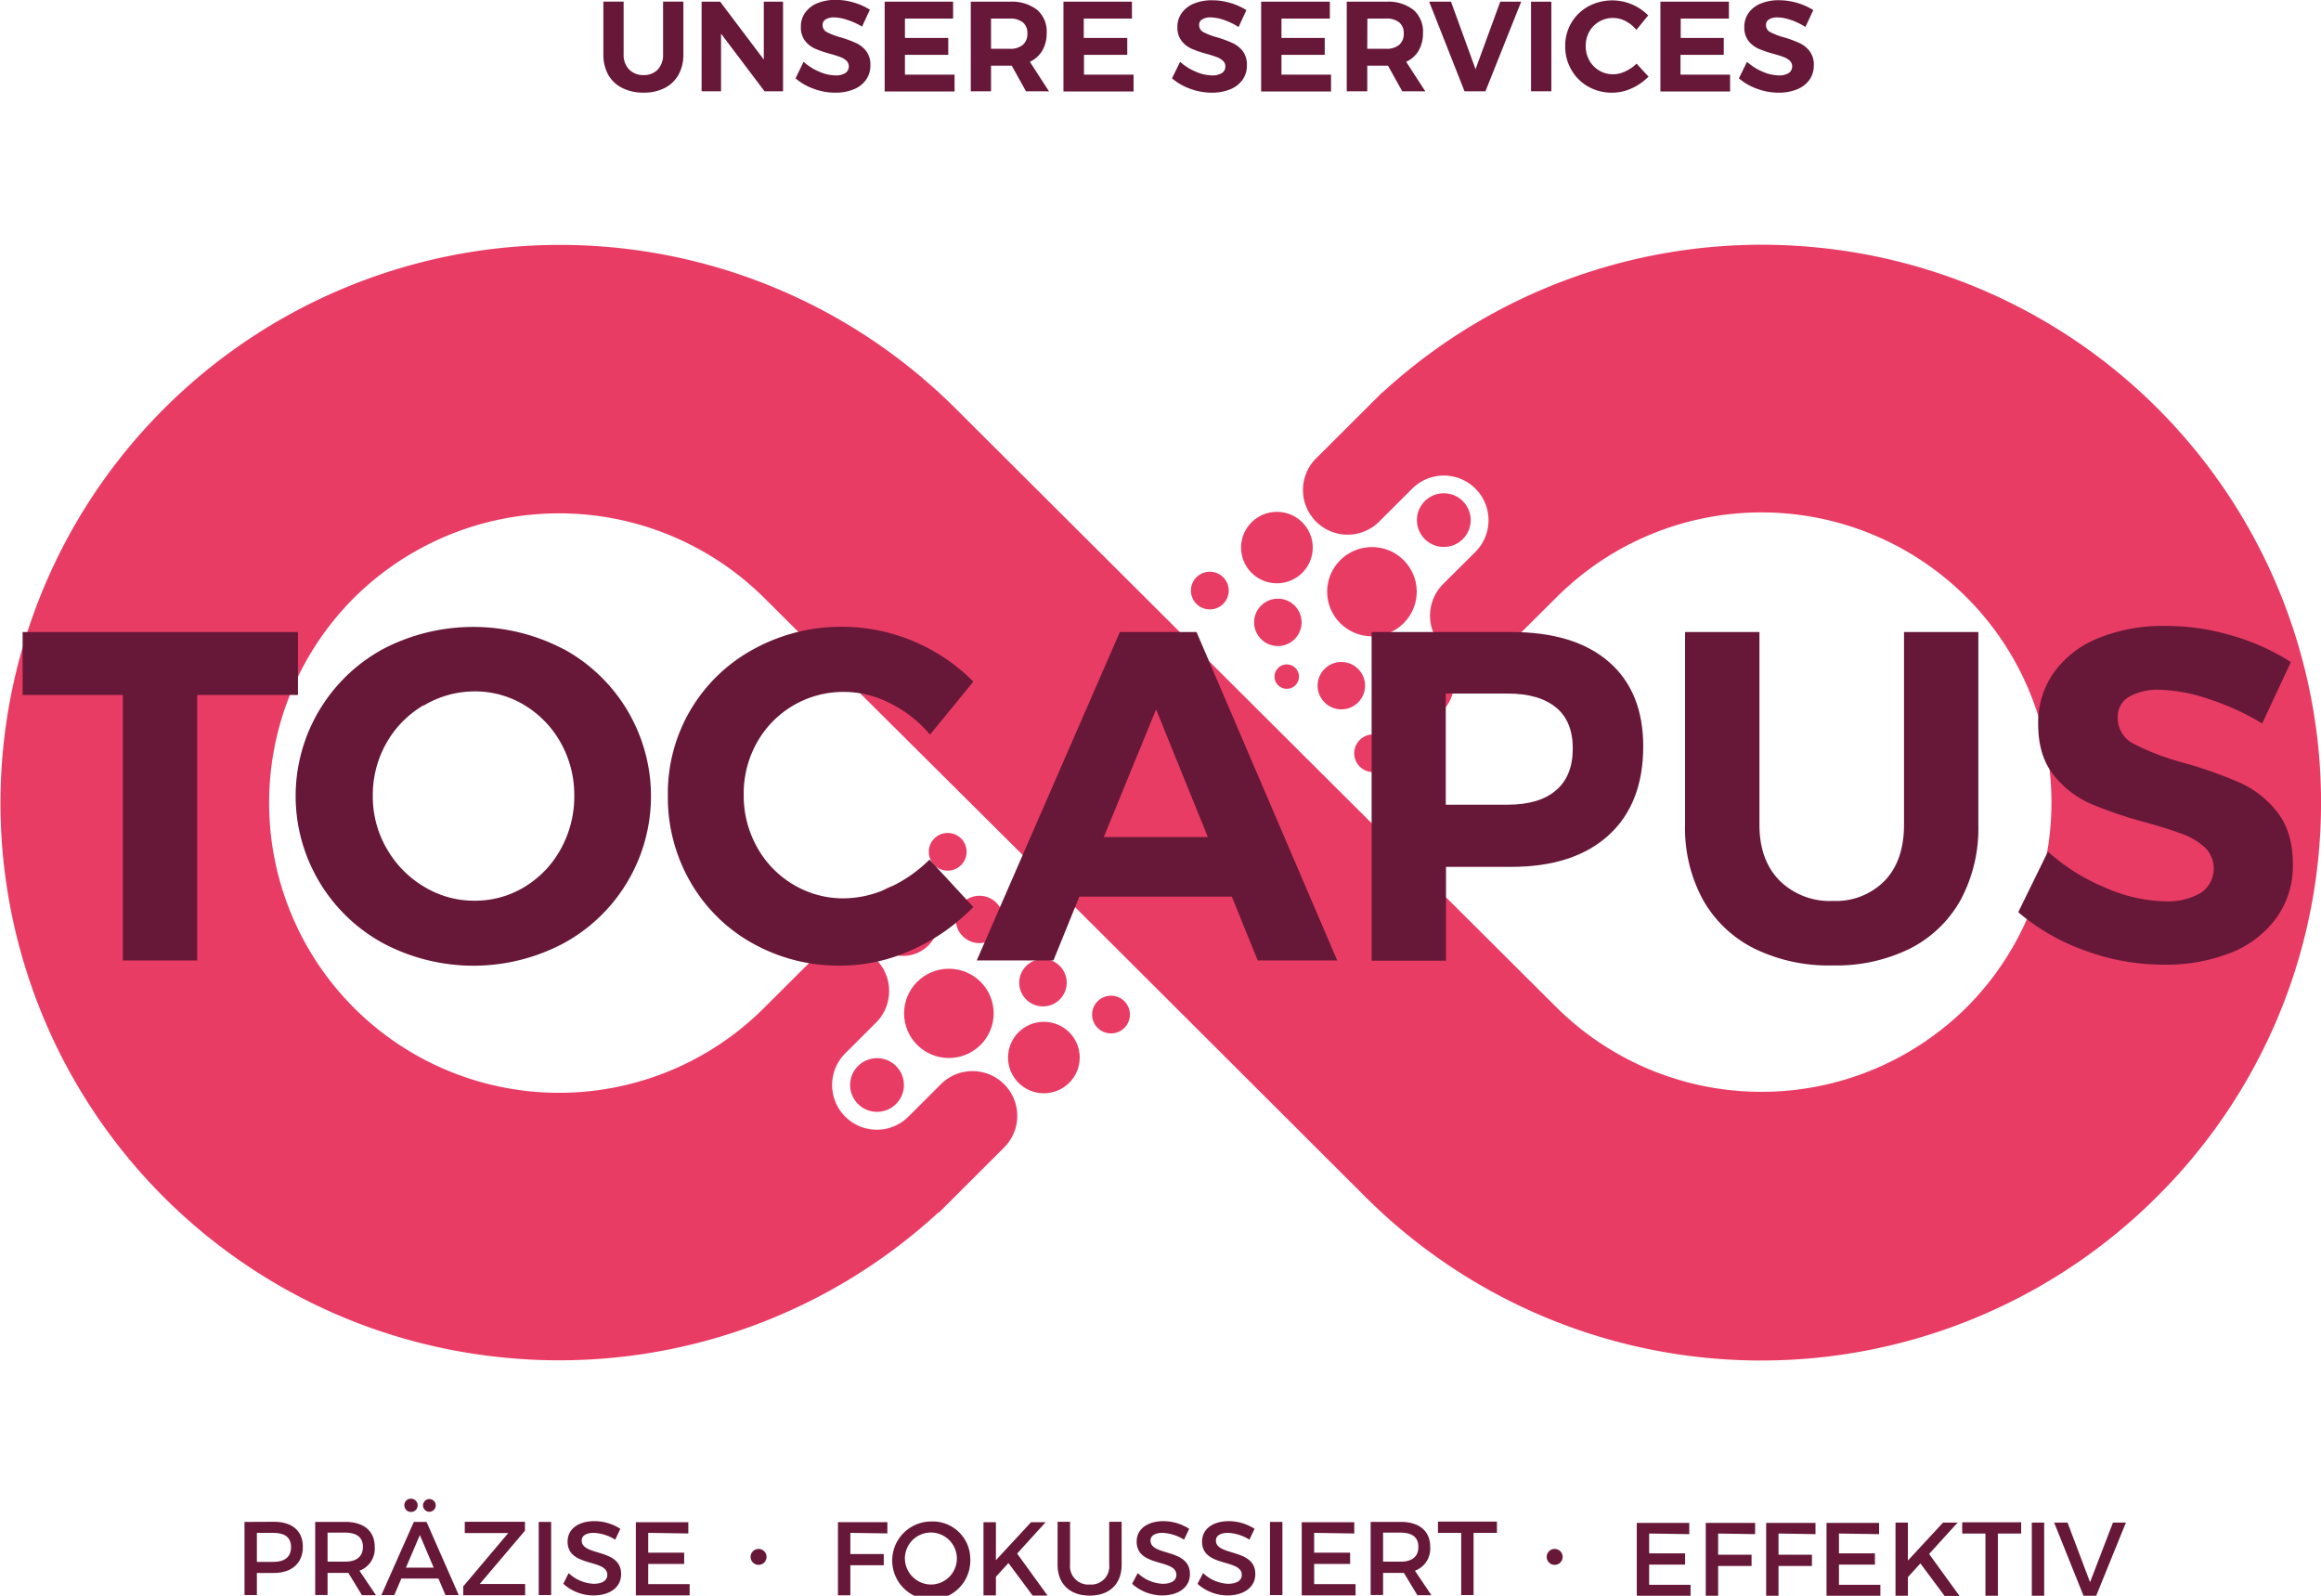 <svg id="Layer_1" data-name="Layer 1" xmlns="http://www.w3.org/2000/svg" viewBox="0 0 412.45 283.56"><defs><style>.cls-1{fill:#e93c64;}.cls-2{fill:#671838;}</style></defs><title>__LOB_BUB_04_BAS_D_EXP_LOGO</title><path class="cls-1" d="M685.48,289.49a99.22,99.22,0,0,0-87.37-87.09A99.62,99.62,0,0,0,519.36,228l-.06,0-11.53,11.5A7.94,7.94,0,1,0,519,250.71l5.63-5.61a7.94,7.94,0,1,1,11.25,11.21l-5.63,5.61h0a7.95,7.95,0,1,0,11.26,11.22,4,4,0,0,0,.28-.3l8.42-8.37a51.51,51.51,0,0,1,73,72.73l0,0a51.73,51.73,0,0,1-73,0L496.81,284h0l-53.38-53.21a99.57,99.57,0,0,0-140.51,0l-.13.13a99,99,0,0,0,58.91,168.41,99.53,99.53,0,0,0,78.76-25.64l.05.06L452,362.28a7.95,7.95,0,1,0-11.26-11.22l-5.62,5.61a7.94,7.94,0,1,1-11.25-11.22l5.62-5.61h0a7.95,7.95,0,0,0-11.26-11.22l-.29.29-8.41,8.38a51.52,51.52,0,0,1-73-72.74l0,0a51.73,51.73,0,0,1,73,0L463,317.73h0L516.38,371a99.56,99.56,0,0,0,140.51,0l.14-.14A98.65,98.65,0,0,0,685.48,289.49Z" transform="translate(-273.68 -158.26)"/><ellipse class="cls-1" cx="226.91" cy="97.3" rx="6.37" ry="6.35"/><ellipse class="cls-1" cx="251.94" cy="121.7" rx="6.37" ry="6.35"/><ellipse class="cls-1" cx="227.08" cy="110.59" rx="4.22" ry="4.21"/><ellipse class="cls-1" cx="238.36" cy="121.84" rx="4.22" ry="4.21"/><ellipse class="cls-1" cx="243.8" cy="105.14" rx="7.96" ry="7.93"/><ellipse class="cls-1" cx="214.99" cy="104.94" rx="3.36" ry="3.35"/><ellipse class="cls-1" cx="244.01" cy="133.85" rx="3.36" ry="3.35"/><ellipse class="cls-1" cx="256.57" cy="92.42" rx="4.78" ry="4.77"/><ellipse class="cls-1" cx="228.66" cy="120.23" rx="2.18" ry="2.17"/><ellipse class="cls-1" cx="185.5" cy="187.92" rx="6.37" ry="6.35"/><ellipse class="cls-1" cx="160.48" cy="163.51" rx="6.37" ry="6.35"/><ellipse class="cls-1" cx="185.34" cy="174.62" rx="4.22" ry="4.21"/><ellipse class="cls-1" cx="174.06" cy="163.38" rx="4.22" ry="4.21"/><ellipse class="cls-1" cx="168.62" cy="180.07" rx="7.96" ry="7.93"/><ellipse class="cls-1" cx="197.43" cy="180.28" rx="3.36" ry="3.35"/><ellipse class="cls-1" cx="168.41" cy="151.36" rx="3.36" ry="3.35"/><ellipse class="cls-1" cx="155.85" cy="192.8" rx="4.78" ry="4.77"/><ellipse class="cls-1" cx="183.76" cy="164.98" rx="2.18" ry="2.17"/><path class="cls-2" d="M277.7,270.57h48.93v11.18h-17.9v47.18H295.51V281.75H277.7Z" transform="translate(-273.68 -158.26)"/><path class="cls-2" d="M373.81,273.58a29.77,29.77,0,0,1,0,52.31,34.22,34.22,0,0,1-32,0,29.67,29.67,0,0,1-11.33-10.84,29.73,29.73,0,0,1,11.29-41.47,34.61,34.61,0,0,1,32,0Zm-24.85,10a18,18,0,0,0-6.61,6.71,18.61,18.61,0,0,0-2.42,9.34,18.36,18.36,0,0,0,2.47,9.42,18.58,18.58,0,0,0,6.6,6.75,17.07,17.07,0,0,0,9,2.51,16.89,16.89,0,0,0,8.91-2.46,17.9,17.9,0,0,0,6.44-6.76,19.23,19.23,0,0,0,2.38-9.46,18.89,18.89,0,0,0-2.38-9.34,18,18,0,0,0-6.44-6.71,16.89,16.89,0,0,0-8.91-2.46A17.52,17.52,0,0,0,349,283.62Z" transform="translate(-273.68 -158.26)"/><path class="cls-2" d="M431.82,283.21a17.93,17.93,0,0,0-8.16-2,17.56,17.56,0,0,0-15.47,9,18.47,18.47,0,0,0-2.35,9.25,18.74,18.74,0,0,0,2.35,9.3,17.63,17.63,0,0,0,6.44,6.67,17.2,17.2,0,0,0,9,2.46,19,19,0,0,0,8-1.88,25.16,25.16,0,0,0,7.23-5l7.78,8.42a35.28,35.28,0,0,1-11,7.67A30.68,30.68,0,0,1,423,329.85a31.29,31.29,0,0,1-15.64-4,29,29,0,0,1-11-10.88,30.12,30.12,0,0,1-4-15.42,29.1,29.1,0,0,1,15.35-26,32.36,32.36,0,0,1,15.85-3.92,33,33,0,0,1,23.09,9.75l-7.7,9.42A22.09,22.09,0,0,0,431.82,283.21Z" transform="translate(-273.68 -158.26)"/><path class="cls-2" d="M497.18,328.93l-4.6-11.34h-27.1l-4.6,11.34H447.25l25.43-58.36h13.63l25,58.36ZM469.83,307h18.49l-9.2-22.68Z" transform="translate(-273.68 -158.26)"/><path class="cls-2" d="M559.58,275.87q6.1,5.29,6.11,15,0,10.19-6.15,15.8t-17.27,5.63H530.64v16.67H517.42V270.57h24.85Q553.48,270.57,559.58,275.87Zm-9.41,22.84q3-2.54,3-7.46c0-3.22-1-5.66-3-7.29s-4.84-2.46-8.57-2.46h-11v19.75h11C545.33,301.25,548.19,300.41,550.17,298.71Z" transform="translate(-273.68 -158.26)"/><path class="cls-2" d="M589.9,314.72a12.7,12.7,0,0,0,9.5,3.63,12.14,12.14,0,0,0,9.2-3.59q3.42-3.58,3.43-9.92V270.57h13.21v34.27a26.91,26.91,0,0,1-3.13,13.3,21.31,21.31,0,0,1-9,8.67,29.58,29.58,0,0,1-13.81,3,30,30,0,0,1-13.88-3,21.46,21.46,0,0,1-9.12-8.67,26.6,26.6,0,0,1-3.18-13.3V270.57h13.22v34.27Q586.35,311.1,589.9,314.72Z" transform="translate(-273.68 -158.26)"/><path class="cls-2" d="M666.1,282.45a29.18,29.18,0,0,0-8.65-1.62,10.26,10.26,0,0,0-5.44,1.25,4.06,4.06,0,0,0-2,3.67,5.14,5.14,0,0,0,2.89,4.71,44.29,44.29,0,0,0,8.91,3.37,77.09,77.09,0,0,1,9.91,3.51,17.46,17.46,0,0,1,6.65,5.25q2.76,3.5,2.76,9.25a15.8,15.8,0,0,1-3,9.63A18.28,18.28,0,0,1,670,327.6a31.38,31.38,0,0,1-11.79,2.08,40.42,40.42,0,0,1-14-2.5,37.68,37.68,0,0,1-11.88-6.83l5.27-10.76A35.62,35.62,0,0,0,647.83,316a27.6,27.6,0,0,0,10.54,2.42,11.68,11.68,0,0,0,6.4-1.5,5.23,5.23,0,0,0,.75-8.05,11.84,11.84,0,0,0-3.93-2.37q-2.39-.92-6.57-2.09a75.45,75.45,0,0,1-9.83-3.33,17.3,17.3,0,0,1-6.56-5.09c-1.84-2.28-2.76-5.3-2.76-9.08a15.36,15.36,0,0,1,2.84-9.22,18,18,0,0,1,7.95-6.08,30.65,30.65,0,0,1,11.88-2.13,41.11,41.11,0,0,1,11.87,1.75,40.05,40.05,0,0,1,10.37,4.67l-5.1,10.92A44.89,44.89,0,0,0,666.1,282.45Z" transform="translate(-273.68 -158.26)"/><path class="cls-2" d="M385.47,170.6a3.47,3.47,0,0,0,2.59,1,3.31,3.31,0,0,0,2.52-1,3.75,3.75,0,0,0,.93-2.7v-9.35h3.61v9.35a7.38,7.38,0,0,1-.86,3.63,5.81,5.81,0,0,1-2.45,2.36,8,8,0,0,1-3.77.83,8.14,8.14,0,0,1-3.79-.83,5.85,5.85,0,0,1-2.49-2.36,7.38,7.38,0,0,1-.86-3.63v-9.35h3.6v9.35A3.71,3.71,0,0,0,385.47,170.6Z" transform="translate(-273.68 -158.26)"/><path class="cls-2" d="M409.41,158.56h3.42v15.92h-3.29l-7.73-10.24v10.24h-3.45V158.56h3.29l7.76,10.28Z" transform="translate(-273.68 -158.26)"/><path class="cls-2" d="M424.26,161.8a7.85,7.85,0,0,0-2.37-.45,2.77,2.77,0,0,0-1.48.35,1.11,1.11,0,0,0-.55,1,1.38,1.38,0,0,0,.79,1.28,11.67,11.67,0,0,0,2.43.92,21,21,0,0,1,2.71,1,4.9,4.9,0,0,1,1.81,1.43,4,4,0,0,1,.75,2.53,4.35,4.35,0,0,1-.81,2.63,5,5,0,0,1-2.22,1.67,8.56,8.56,0,0,1-3.22.57,11,11,0,0,1-3.81-.69,10.1,10.1,0,0,1-3.24-1.86l1.43-2.94a9.78,9.78,0,0,0,2.79,1.76,7.52,7.52,0,0,0,2.88.66,3.2,3.2,0,0,0,1.74-.41,1.43,1.43,0,0,0,.21-2.2,3.34,3.34,0,0,0-1.08-.65c-.43-.16-1-.35-1.79-.57a19.17,19.17,0,0,1-2.68-.91,4.68,4.68,0,0,1-1.79-1.38A3.86,3.86,0,0,1,416,163a4.19,4.19,0,0,1,.78-2.52,5,5,0,0,1,2.17-1.66,8.33,8.33,0,0,1,3.24-.58,11.15,11.15,0,0,1,3.24.48,11,11,0,0,1,2.83,1.27l-1.39,3A11.84,11.84,0,0,0,424.26,161.8Z" transform="translate(-273.68 -158.26)"/><path class="cls-2" d="M430.89,158.56h12.16v3h-8.56V165h7.7v3h-7.7v3.52h8.82v3H430.89Z" transform="translate(-273.68 -158.26)"/><path class="cls-2" d="M456,174.48l-2.53-4.55h-3.68v4.55h-3.6V158.56h6.94a7.34,7.34,0,0,1,4.84,1.44,5.05,5.05,0,0,1,1.71,4.08,6.19,6.19,0,0,1-.77,3.16,5,5,0,0,1-2.22,2l3.4,5.25Zm-6.21-7.55h3.34a3.41,3.41,0,0,0,2.31-.7,2.52,2.52,0,0,0,.81-2,2.44,2.44,0,0,0-.81-2,3.52,3.52,0,0,0-2.31-.67h-3.34Z" transform="translate(-273.68 -158.26)"/><path class="cls-2" d="M462.66,158.56h12.17v3h-8.56V165H474v3h-7.69v3.52h8.81v3H462.66Z" transform="translate(-273.68 -158.26)"/><path class="cls-2" d="M491.16,161.8a7.79,7.79,0,0,0-2.36-.45,2.75,2.75,0,0,0-1.48.35,1.09,1.09,0,0,0-.55,1,1.38,1.38,0,0,0,.79,1.28,11.23,11.23,0,0,0,2.43.92,20.78,20.78,0,0,1,2.7,1,4.85,4.85,0,0,1,1.82,1.43,4,4,0,0,1,.75,2.53,4.35,4.35,0,0,1-.81,2.63,5,5,0,0,1-2.23,1.67,8.51,8.51,0,0,1-3.21.57,11,11,0,0,1-3.82-.69,10.32,10.32,0,0,1-3.24-1.86l1.44-2.94a9.78,9.78,0,0,0,2.79,1.76,7.48,7.48,0,0,0,2.87.66,3.21,3.21,0,0,0,1.75-.41,1.34,1.34,0,0,0,.63-1.19,1.31,1.31,0,0,0-.43-1,3.4,3.4,0,0,0-1.07-.65c-.43-.16-1-.35-1.79-.57a18.73,18.73,0,0,1-2.68-.91,4.6,4.6,0,0,1-1.79-1.38,3.81,3.81,0,0,1-.76-2.48,4.19,4.19,0,0,1,.78-2.52,5,5,0,0,1,2.17-1.66,8.29,8.29,0,0,1,3.24-.58,11.25,11.25,0,0,1,3.24.48,11.11,11.11,0,0,1,2.83,1.27l-1.39,3A11.91,11.91,0,0,0,491.16,161.8Z" transform="translate(-273.68 -158.26)"/><path class="cls-2" d="M497.79,158.56H510v3H501.4V165h7.69v3H501.4v3.52h8.81v3H497.79Z" transform="translate(-273.68 -158.26)"/><path class="cls-2" d="M522.86,174.48l-2.53-4.55h-3.68v4.55H513V158.56H520a7.3,7.3,0,0,1,4.84,1.44,5.05,5.05,0,0,1,1.71,4.08,6.19,6.19,0,0,1-.76,3.16,4.93,4.93,0,0,1-2.23,2l3.4,5.25Zm-6.21-7.55H520a3.42,3.42,0,0,0,2.32-.7,2.52,2.52,0,0,0,.81-2,2.44,2.44,0,0,0-.81-2,3.53,3.53,0,0,0-2.32-.67h-3.33Z" transform="translate(-273.68 -158.26)"/><path class="cls-2" d="M527.65,158.56h3.88l4.36,12,4.39-12H544l-6.35,15.92h-3.72Z" transform="translate(-273.68 -158.26)"/><path class="cls-2" d="M545.75,158.56h3.61v15.92h-3.61Z" transform="translate(-273.68 -158.26)"/><path class="cls-2" d="M562.54,162a4.89,4.89,0,0,0-2.22-.55,4.81,4.81,0,0,0-4.23,2.45,5.4,5.4,0,0,0,0,5.06,4.91,4.91,0,0,0,1.76,1.83,4.79,4.79,0,0,0,2.47.67,5.08,5.08,0,0,0,2.18-.52,6.9,6.9,0,0,0,2-1.37l2.13,2.3a9.79,9.79,0,0,1-3,2.09,8.3,8.3,0,0,1-3.45.77,8.55,8.55,0,0,1-4.27-1.08,7.9,7.9,0,0,1-3-3,8.23,8.23,0,0,1-1.09-4.21,7.93,7.93,0,0,1,4.19-7.09A9,9,0,0,1,566.57,161l-2.1,2.57A6.09,6.09,0,0,0,562.54,162Z" transform="translate(-273.68 -158.26)"/><path class="cls-2" d="M568.74,158.56h12.17v3h-8.56V165H580v3h-7.69v3.52h8.81v3H568.74Z" transform="translate(-273.68 -158.26)"/><path class="cls-2" d="M591.9,161.8a7.85,7.85,0,0,0-2.36-.45,2.78,2.78,0,0,0-1.49.35,1.11,1.11,0,0,0-.55,1,1.4,1.4,0,0,0,.79,1.28,11.67,11.67,0,0,0,2.43.92,21,21,0,0,1,2.71,1,4.82,4.82,0,0,1,1.81,1.43,3.93,3.93,0,0,1,.76,2.53,4.35,4.35,0,0,1-.81,2.63,5.07,5.07,0,0,1-2.23,1.67,8.56,8.56,0,0,1-3.22.57,11,11,0,0,1-3.81-.69,10.1,10.1,0,0,1-3.24-1.86l1.44-2.94a9.6,9.6,0,0,0,2.78,1.76,7.52,7.52,0,0,0,2.88.66,3.17,3.17,0,0,0,1.74-.41,1.43,1.43,0,0,0,.21-2.2,3.4,3.4,0,0,0-1.07-.65q-.66-.24-1.8-.57a19.17,19.17,0,0,1-2.68-.91,4.68,4.68,0,0,1-1.79-1.38,3.86,3.86,0,0,1-.75-2.48,4.25,4.25,0,0,1,.77-2.52,5,5,0,0,1,2.17-1.66,8.33,8.33,0,0,1,3.24-.58,11.71,11.71,0,0,1,6.08,1.75l-1.4,3A11.84,11.84,0,0,0,591.9,161.8Z" transform="translate(-273.68 -158.26)"/><path class="cls-2" d="M322.33,428.67c3.29,0,5.17,1.62,5.17,4.45s-1.88,4.65-5.17,4.65h-3v3.93h-2.2v-13Zm-3,7.13h2.92c2,0,3.15-.86,3.15-2.62s-1.14-2.54-3.15-2.54h-2.92Z" transform="translate(-273.68 -158.26)"/><path class="cls-2" d="M335.59,437.76h-3.7v3.93h-2.2v-13H335c3.34,0,5.27,1.62,5.27,4.45a4.18,4.18,0,0,1-2.71,4.23l2.93,4.35H338Zm-.6-2c2,0,3.18-.86,3.18-2.62s-1.16-2.54-3.18-2.54h-3.1v5.16Z" transform="translate(-273.68 -158.26)"/><path class="cls-2" d="M345,438.76l-1.25,2.94h-2.3l5.77-13h2.26l5.72,13h-2.36l-1.25-2.94Zm.54-13a1.13,1.13,0,0,1,1.14-1.19,1.18,1.18,0,1,1-1.14,1.19Zm2.75,5.27-2.47,5.79h4.93Zm.56-5.27a1.13,1.13,0,1,1,2.26,0,1.13,1.13,0,1,1-2.26,0Z" transform="translate(-273.68 -158.26)"/><path class="cls-2" d="M358.93,439.73H367v2H356v-1.58l8-9.48h-7.73v-2h10.7v1.58Z" transform="translate(-273.68 -158.26)"/><path class="cls-2" d="M369.41,441.7v-13h2.21v13Z" transform="translate(-273.68 -158.26)"/><path class="cls-2" d="M383.92,429.92l-.91,1.93a7.91,7.91,0,0,0-3.83-1.21c-1.29,0-2.13.49-2.13,1.36,0,2.85,7.06,1.33,7,6,0,2.32-2,3.76-4.93,3.76a8,8,0,0,1-5.34-2.07l.95-1.9a6.92,6.92,0,0,0,4.43,1.9c1.53,0,2.44-.58,2.44-1.58,0-2.91-7.06-1.29-7.06-5.92,0-2.24,1.93-3.63,4.77-3.63A8.51,8.51,0,0,1,383.92,429.92Z" transform="translate(-273.68 -158.26)"/><path class="cls-2" d="M388.87,430.64v3.52h6.39v2h-6.39v3.59h7.36v2h-9.56v-13H396v2Z" transform="translate(-273.68 -158.26)"/><path class="cls-2" d="M424.79,430.64v3.76h5.94v2h-5.94v5.34h-2.2v-13h8.78l0,2Z" transform="translate(-273.68 -158.26)"/><path class="cls-2" d="M446.1,435.19a6.94,6.94,0,1,1-6.93-6.57A6.67,6.67,0,0,1,446.1,435.19Zm-11.62,0a4.68,4.68,0,0,0,4.71,4.63,4.62,4.62,0,1,0-4.71-4.63Z" transform="translate(-273.68 -158.26)"/><path class="cls-2" d="M452.88,436l-2.22,2.44v3.31h-2.21v-13h2.21v6.74l6.24-6.74h2.59l-5.06,5.57,5.4,7.46h-2.65Z" transform="translate(-273.68 -158.26)"/><path class="cls-2" d="M473,436.3c0,3.41-2.15,5.49-5.68,5.49s-5.7-2.08-5.7-5.49v-7.63h2.21v7.63a3.25,3.25,0,0,0,3.51,3.52,3.21,3.21,0,0,0,3.45-3.52v-7.63H473Z" transform="translate(-273.68 -158.26)"/><path class="cls-2" d="M485,429.92l-.91,1.93a7.91,7.91,0,0,0-3.83-1.21c-1.29,0-2.13.49-2.13,1.36,0,2.85,7.06,1.33,7,6,0,2.32-2.05,3.76-4.93,3.76a8,8,0,0,1-5.34-2.07l1-1.9a6.92,6.92,0,0,0,4.43,1.9c1.53,0,2.44-.58,2.44-1.58,0-2.91-7.06-1.29-7.06-5.92,0-2.24,1.93-3.63,4.77-3.63A8.51,8.51,0,0,1,485,429.92Z" transform="translate(-273.68 -158.26)"/><path class="cls-2" d="M496.62,429.92l-.91,1.93a7.91,7.91,0,0,0-3.83-1.21c-1.29,0-2.13.49-2.13,1.36,0,2.85,7.06,1.33,7,6,0,2.32-2.06,3.76-4.93,3.76a8,8,0,0,1-5.34-2.07l1-1.9a6.88,6.88,0,0,0,4.42,1.9c1.54,0,2.45-.58,2.45-1.58,0-2.91-7.06-1.29-7.06-5.92,0-2.24,1.93-3.63,4.76-3.63A8.54,8.54,0,0,1,496.62,429.92Z" transform="translate(-273.68 -158.26)"/><path class="cls-2" d="M499.36,441.7v-13h2.21v13Z" transform="translate(-273.68 -158.26)"/><path class="cls-2" d="M507.21,430.64v3.52h6.39v2h-6.39v3.59h7.36v2H505v-13h9.34v2Z" transform="translate(-273.68 -158.26)"/><path class="cls-2" d="M523.16,437.76h-3.7v3.93h-2.21v-13h5.31c3.34,0,5.27,1.62,5.27,4.45a4.18,4.18,0,0,1-2.71,4.23l2.93,4.35h-2.5Zm-.6-2c2,0,3.17-.86,3.17-2.62s-1.15-2.54-3.17-2.54h-3.1v5.16Z" transform="translate(-273.68 -158.26)"/><path class="cls-2" d="M535.54,430.64V441.7h-2.2V430.64h-4.13v-2h10.48v2Z" transform="translate(-273.68 -158.26)"/><path class="cls-2" d="M566.74,430.76v3.52h6.39v2h-6.39v3.59h7.36v2h-9.56v-13h9.33v2Z" transform="translate(-273.68 -158.26)"/><path class="cls-2" d="M579,430.76v3.77h5.94v2H579v5.34h-2.2v-13h8.77v2Z" transform="translate(-273.68 -158.26)"/><path class="cls-2" d="M589.73,430.76v3.77h5.94v2h-5.94v5.34h-2.2v-13h8.77v2Z" transform="translate(-273.68 -158.26)"/><path class="cls-2" d="M600.47,430.76v3.52h6.39v2h-6.39v3.59h7.36v2h-9.57v-13h9.34v2Z" transform="translate(-273.68 -158.26)"/><path class="cls-2" d="M614.94,436.07l-2.22,2.44v3.31h-2.2v-13h2.2v6.74l6.24-6.74h2.59l-5.06,5.57,5.4,7.46h-2.65Z" transform="translate(-273.68 -158.26)"/><path class="cls-2" d="M628.71,430.76v11.06H626.5V430.76h-4.13v-2h10.48v2Z" transform="translate(-273.68 -158.26)"/><path class="cls-2" d="M634.74,441.82v-13h2.2v13Z" transform="translate(-273.68 -158.26)"/><path class="cls-2" d="M643.93,441.82l-5.22-13h2.38l4,10.59,4.07-10.59h2.3l-5.28,13Z" transform="translate(-273.68 -158.26)"/><circle class="cls-2" cx="134.8" cy="276.65" r="1.42"/><circle class="cls-2" cx="276.27" cy="276.65" r="1.42"/></svg>